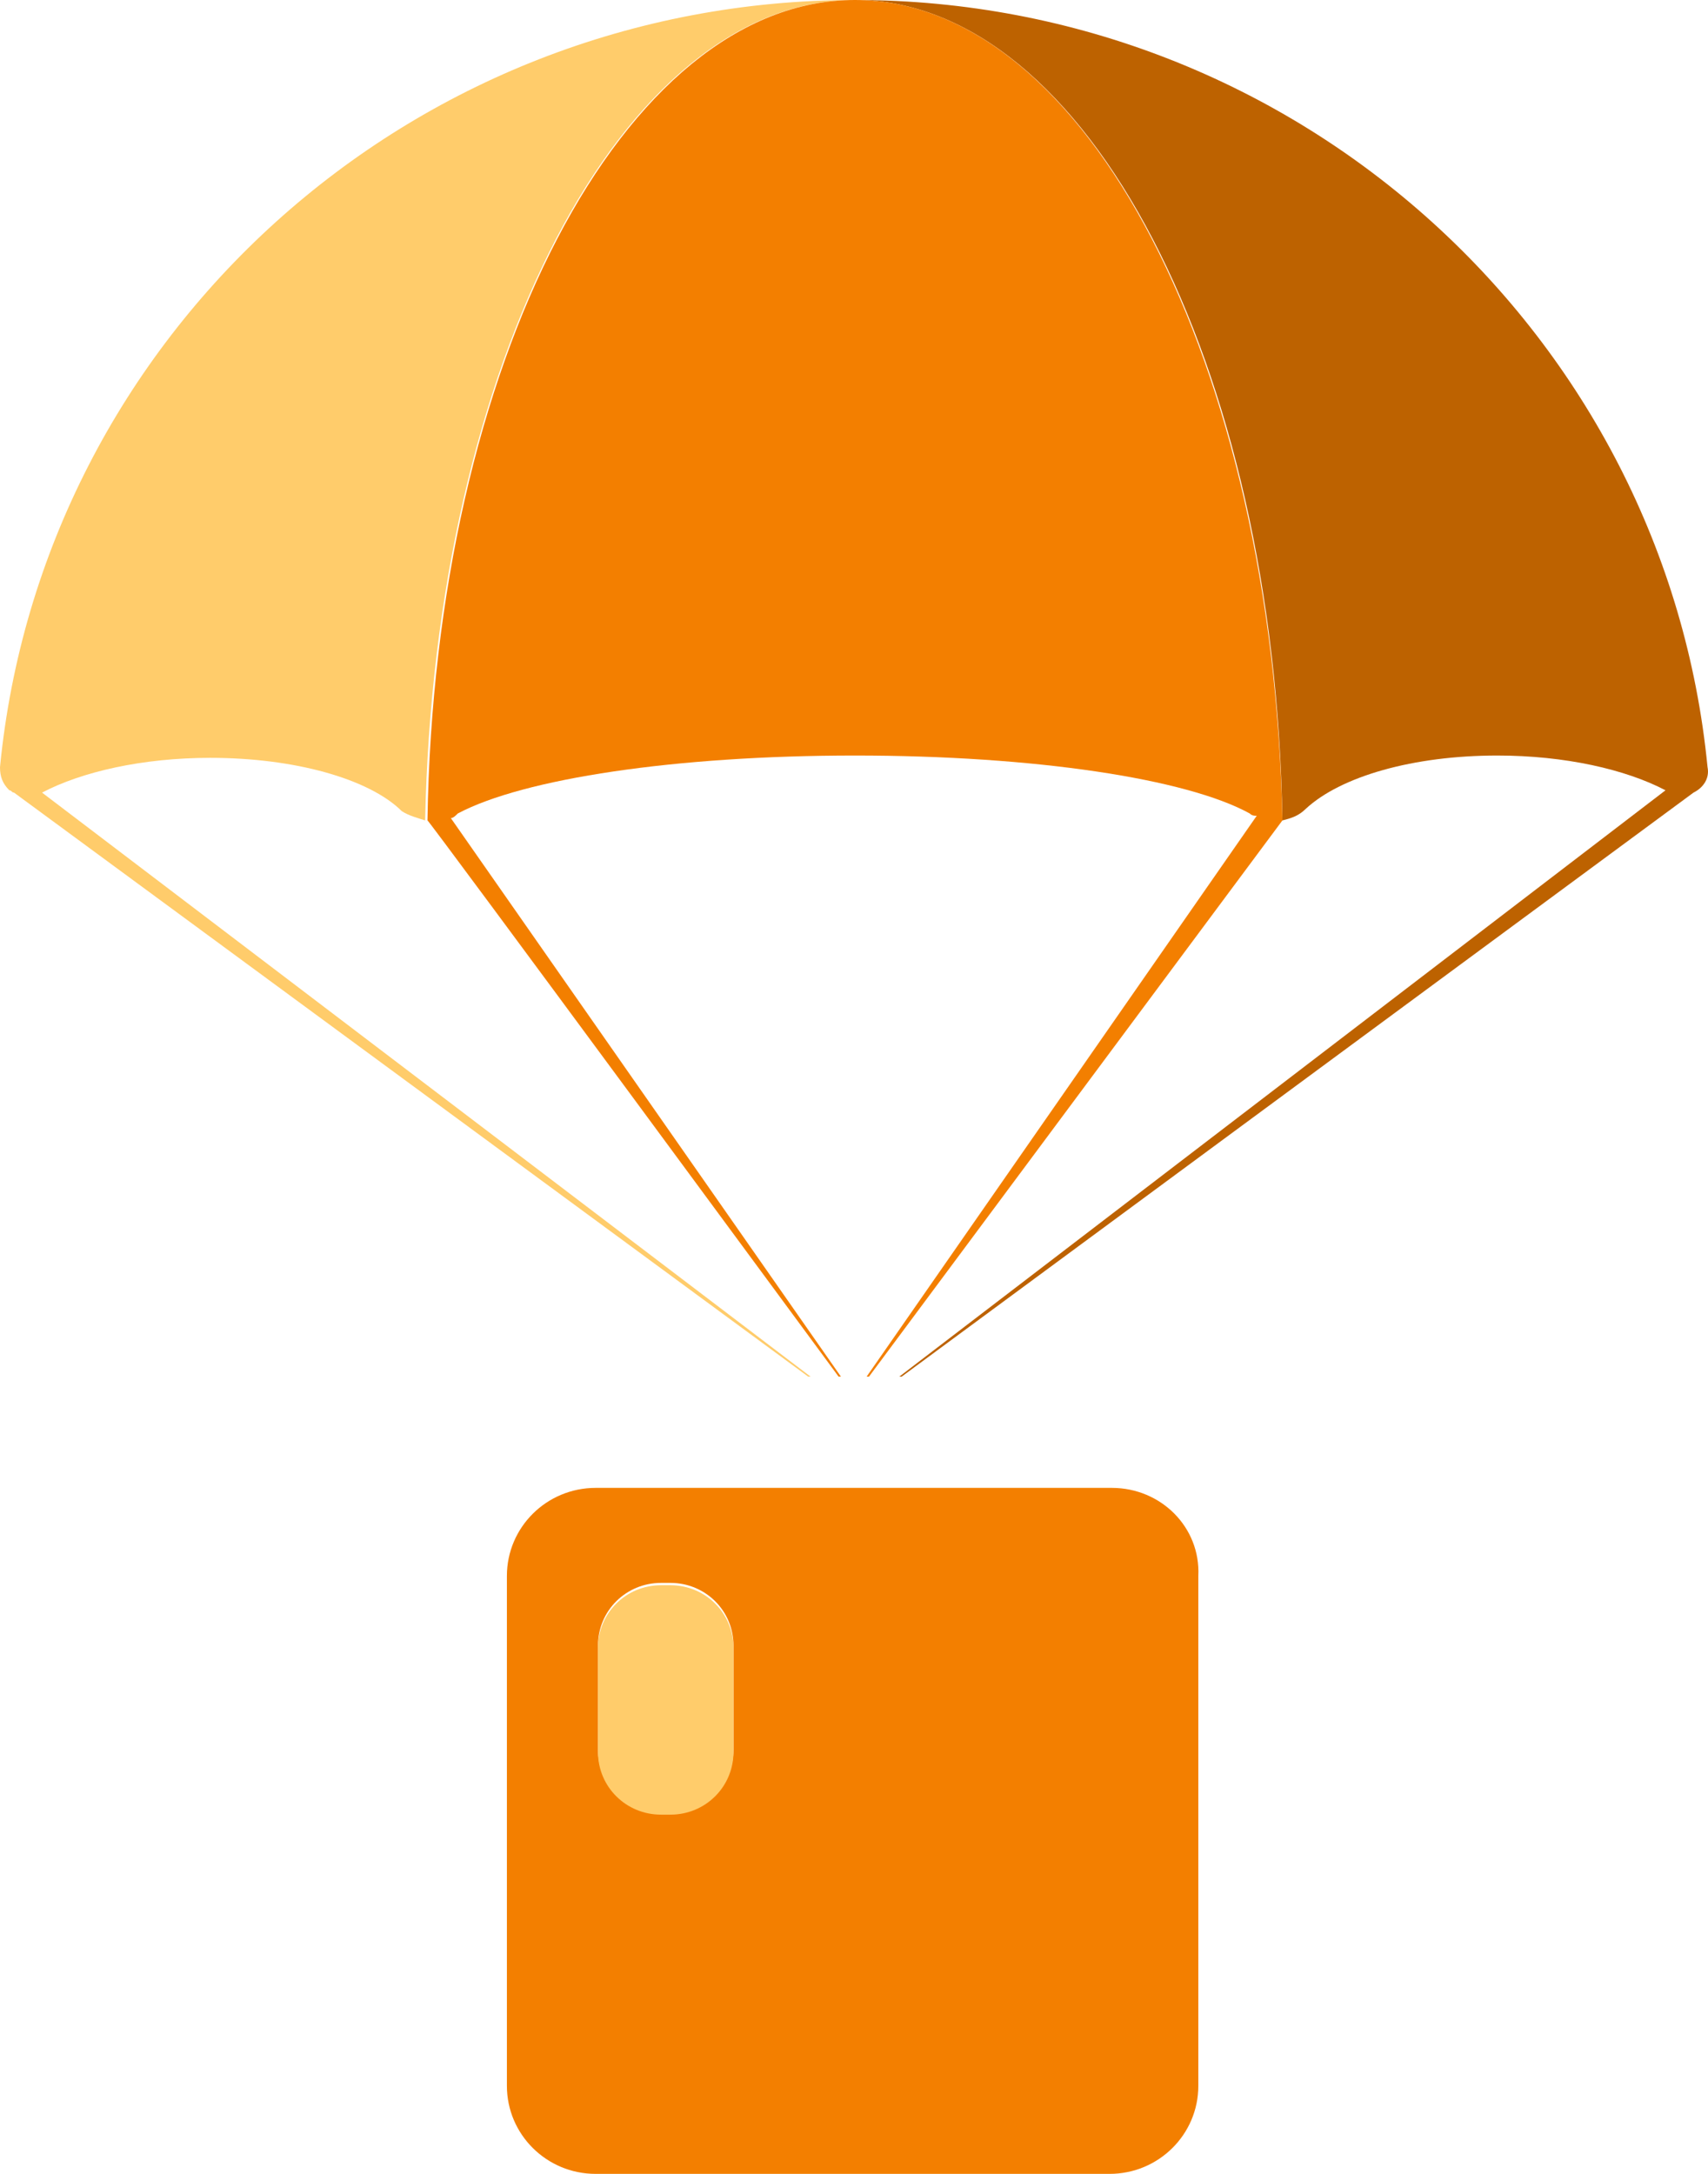 <svg width="77" height="98" viewBox="0 0 77 98" fill="none" xmlns="http://www.w3.org/2000/svg">
<path d="M50.126 67.075H37.489H37.438H37.384H26.853C24.642 67.075 22.852 68.851 22.852 71.045V94.03C22.852 96.224 24.642 98 26.853 98H50.021C52.232 98 54.023 96.224 54.023 94.03V71.045C54.128 68.851 52.338 67.075 50.126 67.075ZM33.066 78.881C33.066 80.448 31.803 81.702 30.223 81.702H29.802C28.222 81.702 26.959 80.448 26.959 78.881V74.179C26.959 72.612 28.222 71.358 29.802 71.358H30.223C31.803 71.358 33.066 72.612 33.066 74.179V78.881Z" fill="#F37F00"/>
<path d="M30.223 71.463H29.801C28.222 71.463 26.958 72.716 26.958 74.284V78.985C26.958 80.552 28.222 81.806 29.801 81.806H30.223C31.802 81.806 33.066 80.552 33.066 78.985V74.284C33.066 72.716 31.802 71.463 30.223 71.463Z" fill="#FFCC6B"/>
<path d="M38.542 0C48.967 0 57.497 16.403 57.813 36.985C58.234 36.881 58.55 36.776 58.866 36.463C60.446 35 63.71 34.06 67.501 34.06C70.555 34.06 73.293 34.687 75.084 35.627C75.189 35.731 75.189 35.731 75.084 35.627L40.543 62.06H40.648L76.347 35.731C76.769 35.522 77.085 35.105 76.979 34.582C75.084 15.149 58.55 0 38.542 0Z" fill="#BD6200"/>
<path d="M19.166 36.985C19.587 16.403 28.012 0 38.542 0C18.429 0 1.896 15.149 0 34.582C0 35 0.105 35.313 0.421 35.627C0.527 35.627 0.527 35.731 0.632 35.731L36.436 62.06H36.542L1.896 35.731C1.79 35.731 1.79 35.731 1.896 35.731C3.686 34.791 6.424 34.164 9.478 34.164C13.269 34.164 16.639 35.105 18.113 36.567C18.429 36.776 18.85 36.881 19.166 36.985Z" fill="#FFCC6B"/>
<path d="M57.814 36.985C57.393 16.403 48.968 0 38.543 0C28.117 0 19.587 16.403 19.271 36.985C19.271 36.881 37.806 62.06 37.806 62.06H37.911L20.325 36.881C20.43 36.881 20.535 36.776 20.64 36.672C23.589 35.105 30.434 34.06 38.543 34.06C46.651 34.06 53.496 35.105 56.34 36.672C56.445 36.776 56.55 36.776 56.656 36.776L39.069 62.06H39.175L57.814 36.985Z" fill="#F37F00"/>
</svg>
